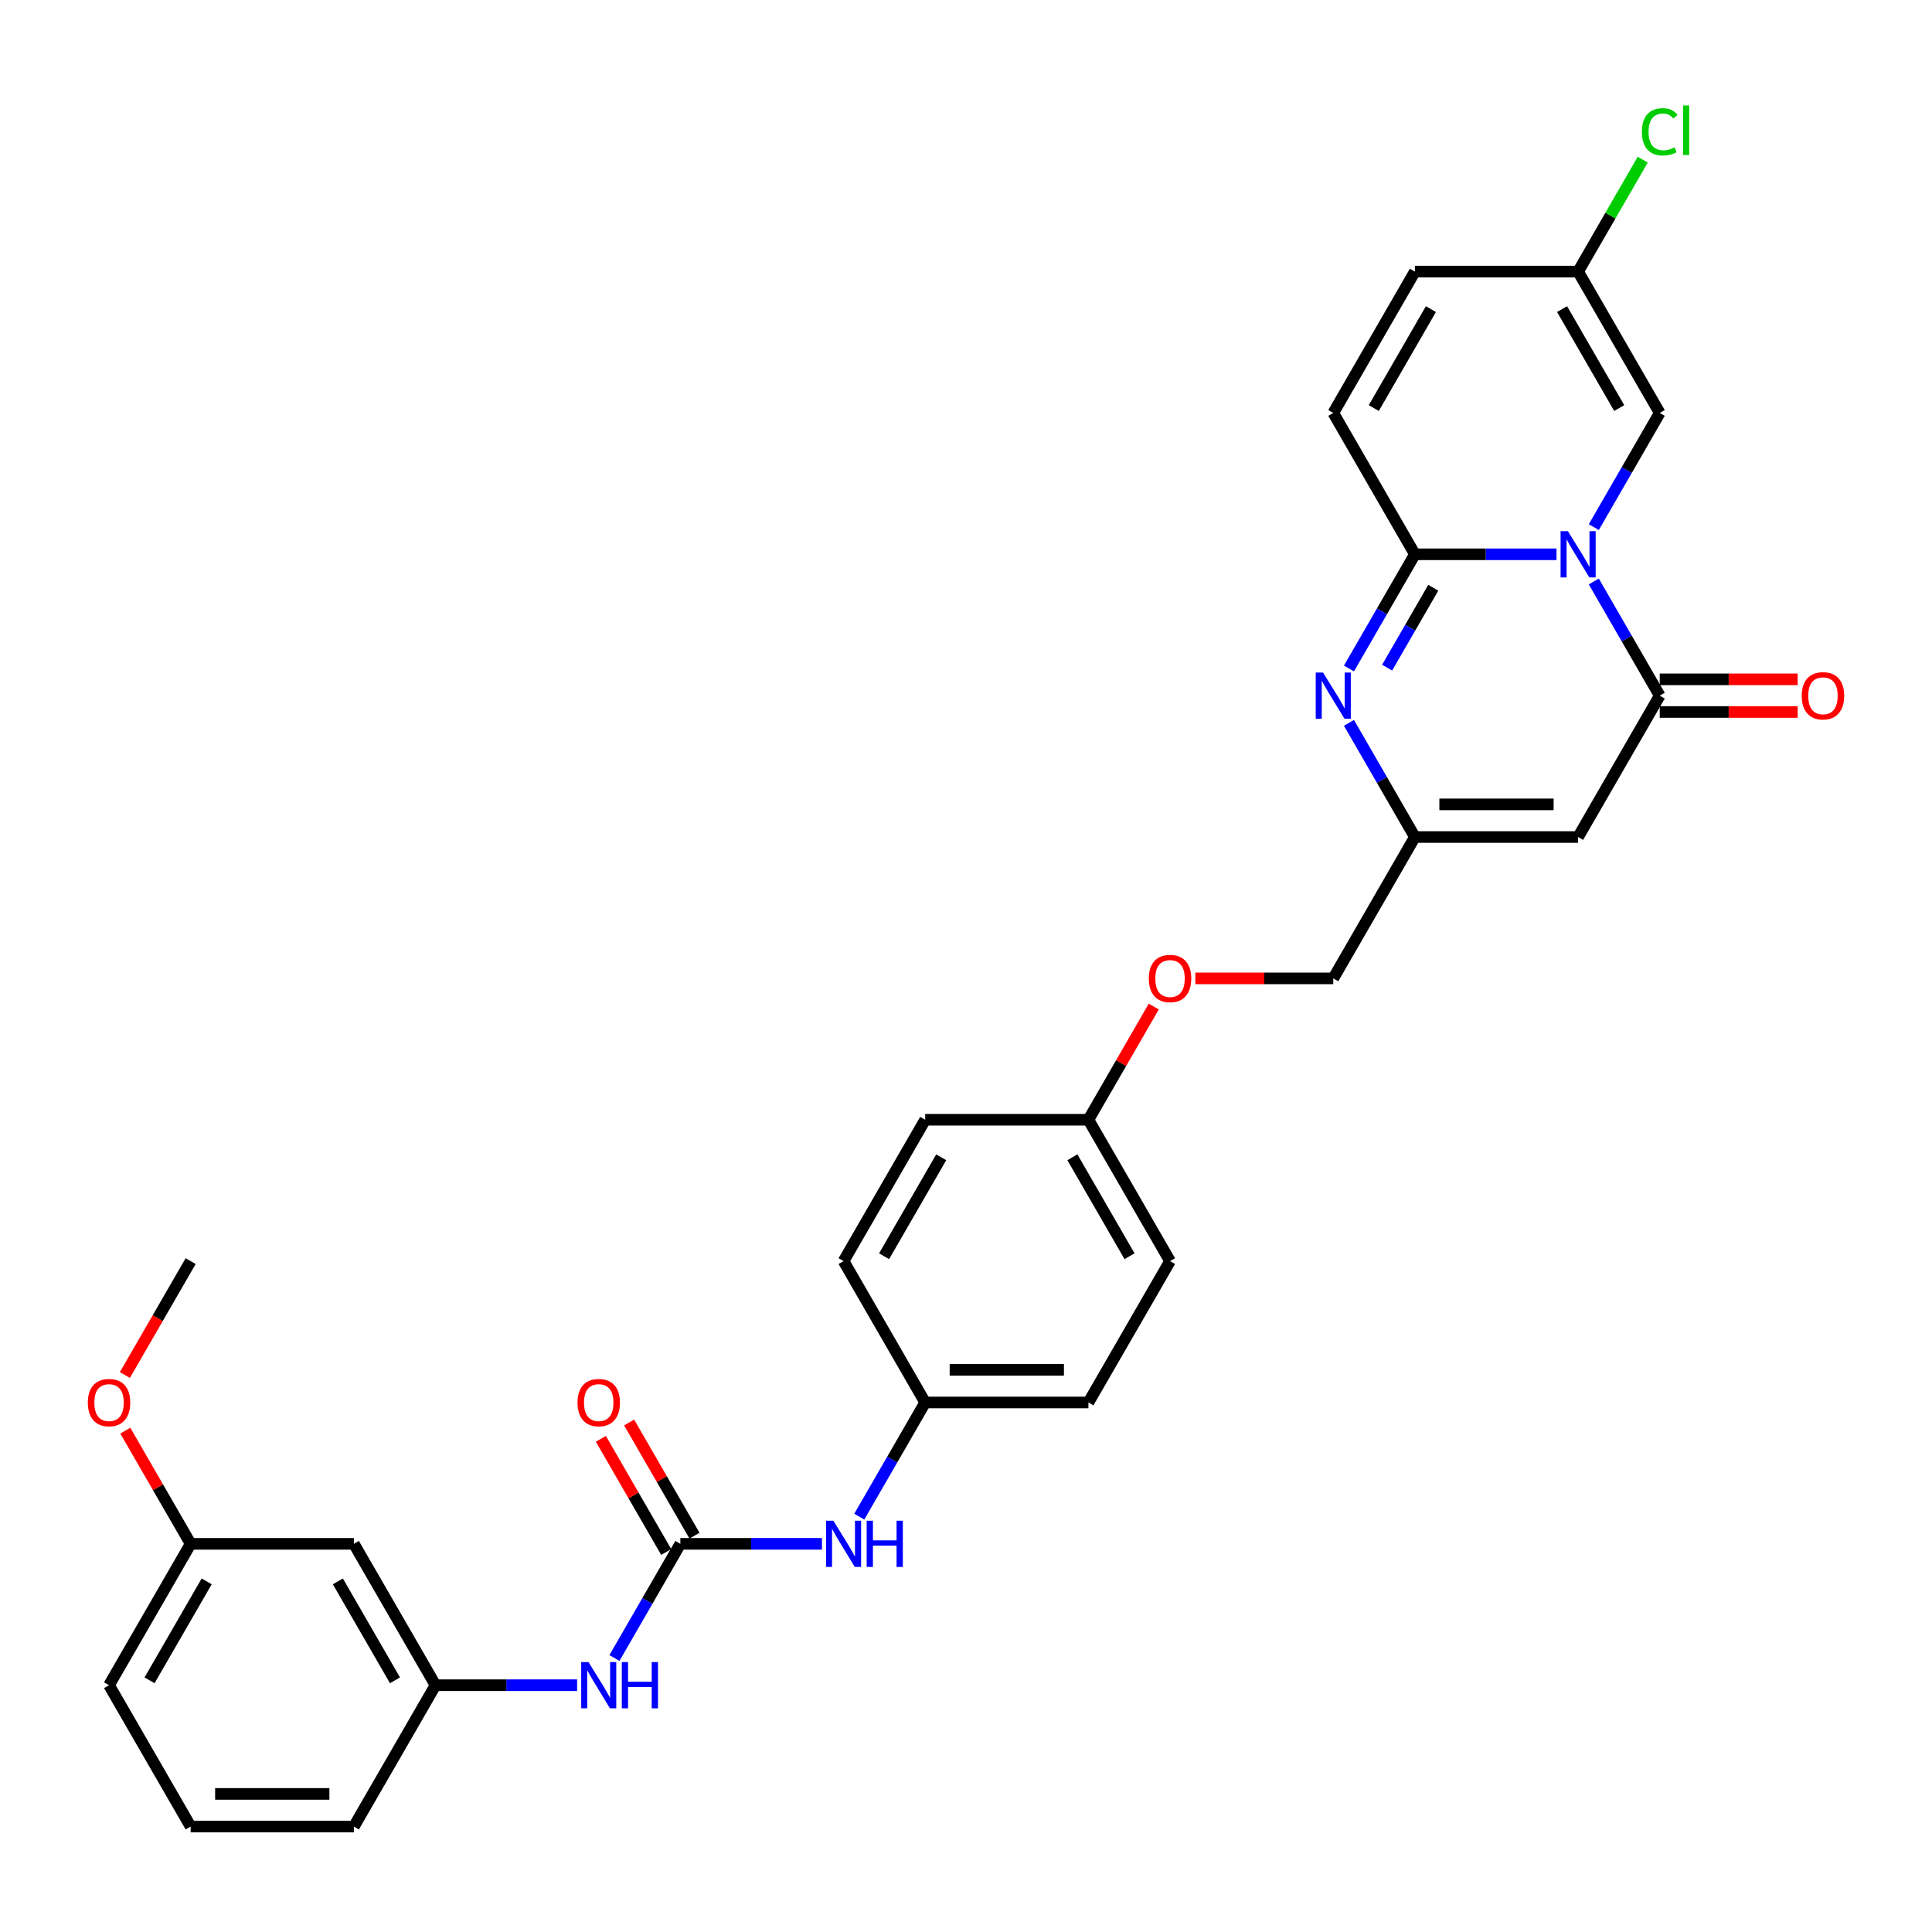 <?xml version='1.0' encoding='iso-8859-1'?>
<svg version='1.1' baseProfile='full'
              xmlns='http://www.w3.org/2000/svg'
                      xmlns:rdkit='http://www.rdkit.org/xml'
                      xmlns:xlink='http://www.w3.org/1999/xlink'
                  xml:space='preserve'
width='1000px' height='1000px' viewBox='0 0 1000 1000'>
<!-- END OF HEADER -->
<rect style='opacity:1.0;fill:#FFFFFF;stroke:none' width='1000' height='1000' x='0' y='0'> </rect>
<path class='bond-0' d='M 805.644,286.906 L 768.993,286.906' style='fill:none;fill-rule:evenodd;stroke:#0000FF;stroke-width:6px;stroke-linecap:butt;stroke-linejoin:miter;stroke-opacity:1' />
<path class='bond-0' d='M 768.993,286.906 L 732.342,286.906' style='fill:none;fill-rule:evenodd;stroke:#000000;stroke-width:6px;stroke-linecap:butt;stroke-linejoin:miter;stroke-opacity:1' />
<path class='bond-1' d='M 824.957,300.982 L 842.015,330.529' style='fill:none;fill-rule:evenodd;stroke:#0000FF;stroke-width:6px;stroke-linecap:butt;stroke-linejoin:miter;stroke-opacity:1' />
<path class='bond-1' d='M 842.015,330.529 L 859.074,360.075' style='fill:none;fill-rule:evenodd;stroke:#000000;stroke-width:6px;stroke-linecap:butt;stroke-linejoin:miter;stroke-opacity:1' />
<path class='bond-5' d='M 824.957,272.831 L 842.015,243.284' style='fill:none;fill-rule:evenodd;stroke:#0000FF;stroke-width:6px;stroke-linecap:butt;stroke-linejoin:miter;stroke-opacity:1' />
<path class='bond-5' d='M 842.015,243.284 L 859.074,213.738' style='fill:none;fill-rule:evenodd;stroke:#000000;stroke-width:6px;stroke-linecap:butt;stroke-linejoin:miter;stroke-opacity:1' />
<path class='bond-2' d='M 732.342,286.906 L 715.283,316.453' style='fill:none;fill-rule:evenodd;stroke:#000000;stroke-width:6px;stroke-linecap:butt;stroke-linejoin:miter;stroke-opacity:1' />
<path class='bond-2' d='M 715.283,316.453 L 698.225,345.999' style='fill:none;fill-rule:evenodd;stroke:#0000FF;stroke-width:6px;stroke-linecap:butt;stroke-linejoin:miter;stroke-opacity:1' />
<path class='bond-2' d='M 741.858,304.219 L 729.917,324.902' style='fill:none;fill-rule:evenodd;stroke:#000000;stroke-width:6px;stroke-linecap:butt;stroke-linejoin:miter;stroke-opacity:1' />
<path class='bond-2' d='M 729.917,324.902 L 717.976,345.584' style='fill:none;fill-rule:evenodd;stroke:#0000FF;stroke-width:6px;stroke-linecap:butt;stroke-linejoin:miter;stroke-opacity:1' />
<path class='bond-7' d='M 732.342,286.906 L 690.098,213.738' style='fill:none;fill-rule:evenodd;stroke:#000000;stroke-width:6px;stroke-linecap:butt;stroke-linejoin:miter;stroke-opacity:1' />
<path class='bond-3' d='M 859.074,360.075 L 816.83,433.244' style='fill:none;fill-rule:evenodd;stroke:#000000;stroke-width:6px;stroke-linecap:butt;stroke-linejoin:miter;stroke-opacity:1' />
<path class='bond-12' d='M 859.074,368.524 L 894.77,368.524' style='fill:none;fill-rule:evenodd;stroke:#000000;stroke-width:6px;stroke-linecap:butt;stroke-linejoin:miter;stroke-opacity:1' />
<path class='bond-12' d='M 894.77,368.524 L 930.466,368.524' style='fill:none;fill-rule:evenodd;stroke:#FF0000;stroke-width:6px;stroke-linecap:butt;stroke-linejoin:miter;stroke-opacity:1' />
<path class='bond-12' d='M 859.074,351.626 L 894.77,351.626' style='fill:none;fill-rule:evenodd;stroke:#000000;stroke-width:6px;stroke-linecap:butt;stroke-linejoin:miter;stroke-opacity:1' />
<path class='bond-12' d='M 894.77,351.626 L 930.466,351.626' style='fill:none;fill-rule:evenodd;stroke:#FF0000;stroke-width:6px;stroke-linecap:butt;stroke-linejoin:miter;stroke-opacity:1' />
<path class='bond-32' d='M 698.225,374.151 L 715.283,403.697' style='fill:none;fill-rule:evenodd;stroke:#0000FF;stroke-width:6px;stroke-linecap:butt;stroke-linejoin:miter;stroke-opacity:1' />
<path class='bond-32' d='M 715.283,403.697 L 732.342,433.244' style='fill:none;fill-rule:evenodd;stroke:#000000;stroke-width:6px;stroke-linecap:butt;stroke-linejoin:miter;stroke-opacity:1' />
<path class='bond-4' d='M 816.83,433.244 L 732.342,433.244' style='fill:none;fill-rule:evenodd;stroke:#000000;stroke-width:6px;stroke-linecap:butt;stroke-linejoin:miter;stroke-opacity:1' />
<path class='bond-4' d='M 804.157,416.346 L 745.015,416.346' style='fill:none;fill-rule:evenodd;stroke:#000000;stroke-width:6px;stroke-linecap:butt;stroke-linejoin:miter;stroke-opacity:1' />
<path class='bond-16' d='M 732.342,433.244 L 690.098,506.413' style='fill:none;fill-rule:evenodd;stroke:#000000;stroke-width:6px;stroke-linecap:butt;stroke-linejoin:miter;stroke-opacity:1' />
<path class='bond-8' d='M 859.074,213.738 L 816.83,140.569' style='fill:none;fill-rule:evenodd;stroke:#000000;stroke-width:6px;stroke-linecap:butt;stroke-linejoin:miter;stroke-opacity:1' />
<path class='bond-8' d='M 838.104,211.211 L 808.533,159.993' style='fill:none;fill-rule:evenodd;stroke:#000000;stroke-width:6px;stroke-linecap:butt;stroke-linejoin:miter;stroke-opacity:1' />
<path class='bond-6' d='M 352.146,799.088 L 388.797,799.088' style='fill:none;fill-rule:evenodd;stroke:#000000;stroke-width:6px;stroke-linecap:butt;stroke-linejoin:miter;stroke-opacity:1' />
<path class='bond-6' d='M 388.797,799.088 L 425.448,799.088' style='fill:none;fill-rule:evenodd;stroke:#0000FF;stroke-width:6px;stroke-linecap:butt;stroke-linejoin:miter;stroke-opacity:1' />
<path class='bond-9' d='M 352.146,799.088 L 335.087,828.634' style='fill:none;fill-rule:evenodd;stroke:#000000;stroke-width:6px;stroke-linecap:butt;stroke-linejoin:miter;stroke-opacity:1' />
<path class='bond-9' d='M 335.087,828.634 L 318.029,858.181' style='fill:none;fill-rule:evenodd;stroke:#0000FF;stroke-width:6px;stroke-linecap:butt;stroke-linejoin:miter;stroke-opacity:1' />
<path class='bond-13' d='M 359.463,794.863 L 342.551,765.57' style='fill:none;fill-rule:evenodd;stroke:#000000;stroke-width:6px;stroke-linecap:butt;stroke-linejoin:miter;stroke-opacity:1' />
<path class='bond-13' d='M 342.551,765.57 L 325.638,736.277' style='fill:none;fill-rule:evenodd;stroke:#FF0000;stroke-width:6px;stroke-linecap:butt;stroke-linejoin:miter;stroke-opacity:1' />
<path class='bond-13' d='M 344.829,803.312 L 327.917,774.019' style='fill:none;fill-rule:evenodd;stroke:#000000;stroke-width:6px;stroke-linecap:butt;stroke-linejoin:miter;stroke-opacity:1' />
<path class='bond-13' d='M 327.917,774.019 L 311.004,744.726' style='fill:none;fill-rule:evenodd;stroke:#FF0000;stroke-width:6px;stroke-linecap:butt;stroke-linejoin:miter;stroke-opacity:1' />
<path class='bond-31' d='M 690.098,213.738 L 732.342,140.569' style='fill:none;fill-rule:evenodd;stroke:#000000;stroke-width:6px;stroke-linecap:butt;stroke-linejoin:miter;stroke-opacity:1' />
<path class='bond-31' d='M 711.068,211.211 L 740.639,159.993' style='fill:none;fill-rule:evenodd;stroke:#000000;stroke-width:6px;stroke-linecap:butt;stroke-linejoin:miter;stroke-opacity:1' />
<path class='bond-10' d='M 816.83,140.569 L 732.342,140.569' style='fill:none;fill-rule:evenodd;stroke:#000000;stroke-width:6px;stroke-linecap:butt;stroke-linejoin:miter;stroke-opacity:1' />
<path class='bond-19' d='M 816.83,140.569 L 833.552,111.605' style='fill:none;fill-rule:evenodd;stroke:#000000;stroke-width:6px;stroke-linecap:butt;stroke-linejoin:miter;stroke-opacity:1' />
<path class='bond-19' d='M 833.552,111.605 L 850.274,82.642' style='fill:none;fill-rule:evenodd;stroke:#00CC00;stroke-width:6px;stroke-linecap:butt;stroke-linejoin:miter;stroke-opacity:1' />
<path class='bond-14' d='M 298.716,872.256 L 262.065,872.256' style='fill:none;fill-rule:evenodd;stroke:#0000FF;stroke-width:6px;stroke-linecap:butt;stroke-linejoin:miter;stroke-opacity:1' />
<path class='bond-14' d='M 262.065,872.256 L 225.414,872.256' style='fill:none;fill-rule:evenodd;stroke:#000000;stroke-width:6px;stroke-linecap:butt;stroke-linejoin:miter;stroke-opacity:1' />
<path class='bond-11' d='M 444.761,785.012 L 461.819,755.465' style='fill:none;fill-rule:evenodd;stroke:#0000FF;stroke-width:6px;stroke-linecap:butt;stroke-linejoin:miter;stroke-opacity:1' />
<path class='bond-11' d='M 461.819,755.465 L 478.878,725.919' style='fill:none;fill-rule:evenodd;stroke:#000000;stroke-width:6px;stroke-linecap:butt;stroke-linejoin:miter;stroke-opacity:1' />
<path class='bond-15' d='M 225.414,872.256 L 183.17,799.088' style='fill:none;fill-rule:evenodd;stroke:#000000;stroke-width:6px;stroke-linecap:butt;stroke-linejoin:miter;stroke-opacity:1' />
<path class='bond-15' d='M 204.444,869.73 L 174.873,818.512' style='fill:none;fill-rule:evenodd;stroke:#000000;stroke-width:6px;stroke-linecap:butt;stroke-linejoin:miter;stroke-opacity:1' />
<path class='bond-28' d='M 225.414,872.256 L 183.17,945.425' style='fill:none;fill-rule:evenodd;stroke:#000000;stroke-width:6px;stroke-linecap:butt;stroke-linejoin:miter;stroke-opacity:1' />
<path class='bond-21' d='M 183.17,799.088 L 98.682,799.088' style='fill:none;fill-rule:evenodd;stroke:#000000;stroke-width:6px;stroke-linecap:butt;stroke-linejoin:miter;stroke-opacity:1' />
<path class='bond-18' d='M 690.098,506.413 L 654.402,506.413' style='fill:none;fill-rule:evenodd;stroke:#000000;stroke-width:6px;stroke-linecap:butt;stroke-linejoin:miter;stroke-opacity:1' />
<path class='bond-18' d='M 654.402,506.413 L 618.706,506.413' style='fill:none;fill-rule:evenodd;stroke:#FF0000;stroke-width:6px;stroke-linecap:butt;stroke-linejoin:miter;stroke-opacity:1' />
<path class='bond-17' d='M 478.878,725.919 L 563.366,725.919' style='fill:none;fill-rule:evenodd;stroke:#000000;stroke-width:6px;stroke-linecap:butt;stroke-linejoin:miter;stroke-opacity:1' />
<path class='bond-17' d='M 491.551,709.021 L 550.693,709.021' style='fill:none;fill-rule:evenodd;stroke:#000000;stroke-width:6px;stroke-linecap:butt;stroke-linejoin:miter;stroke-opacity:1' />
<path class='bond-33' d='M 478.878,725.919 L 436.634,652.75' style='fill:none;fill-rule:evenodd;stroke:#000000;stroke-width:6px;stroke-linecap:butt;stroke-linejoin:miter;stroke-opacity:1' />
<path class='bond-20' d='M 597.191,520.995 L 580.278,550.288' style='fill:none;fill-rule:evenodd;stroke:#FF0000;stroke-width:6px;stroke-linecap:butt;stroke-linejoin:miter;stroke-opacity:1' />
<path class='bond-20' d='M 580.278,550.288 L 563.366,579.581' style='fill:none;fill-rule:evenodd;stroke:#000000;stroke-width:6px;stroke-linecap:butt;stroke-linejoin:miter;stroke-opacity:1' />
<path class='bond-24' d='M 563.366,579.581 L 478.878,579.581' style='fill:none;fill-rule:evenodd;stroke:#000000;stroke-width:6px;stroke-linecap:butt;stroke-linejoin:miter;stroke-opacity:1' />
<path class='bond-25' d='M 563.366,579.581 L 605.61,652.75' style='fill:none;fill-rule:evenodd;stroke:#000000;stroke-width:6px;stroke-linecap:butt;stroke-linejoin:miter;stroke-opacity:1' />
<path class='bond-25' d='M 555.069,599.006 L 584.64,650.224' style='fill:none;fill-rule:evenodd;stroke:#000000;stroke-width:6px;stroke-linecap:butt;stroke-linejoin:miter;stroke-opacity:1' />
<path class='bond-26' d='M 98.682,799.088 L 81.77,769.795' style='fill:none;fill-rule:evenodd;stroke:#000000;stroke-width:6px;stroke-linecap:butt;stroke-linejoin:miter;stroke-opacity:1' />
<path class='bond-26' d='M 81.77,769.795 L 64.857,740.502' style='fill:none;fill-rule:evenodd;stroke:#FF0000;stroke-width:6px;stroke-linecap:butt;stroke-linejoin:miter;stroke-opacity:1' />
<path class='bond-34' d='M 98.682,799.088 L 56.438,872.256' style='fill:none;fill-rule:evenodd;stroke:#000000;stroke-width:6px;stroke-linecap:butt;stroke-linejoin:miter;stroke-opacity:1' />
<path class='bond-34' d='M 106.979,818.512 L 77.408,869.73' style='fill:none;fill-rule:evenodd;stroke:#000000;stroke-width:6px;stroke-linecap:butt;stroke-linejoin:miter;stroke-opacity:1' />
<path class='bond-22' d='M 436.634,652.75 L 478.878,579.581' style='fill:none;fill-rule:evenodd;stroke:#000000;stroke-width:6px;stroke-linecap:butt;stroke-linejoin:miter;stroke-opacity:1' />
<path class='bond-22' d='M 457.604,650.224 L 487.175,599.006' style='fill:none;fill-rule:evenodd;stroke:#000000;stroke-width:6px;stroke-linecap:butt;stroke-linejoin:miter;stroke-opacity:1' />
<path class='bond-23' d='M 563.366,725.919 L 605.61,652.75' style='fill:none;fill-rule:evenodd;stroke:#000000;stroke-width:6px;stroke-linecap:butt;stroke-linejoin:miter;stroke-opacity:1' />
<path class='bond-30' d='M 64.643,711.708 L 81.662,682.229' style='fill:none;fill-rule:evenodd;stroke:#FF0000;stroke-width:6px;stroke-linecap:butt;stroke-linejoin:miter;stroke-opacity:1' />
<path class='bond-30' d='M 81.662,682.229 L 98.682,652.75' style='fill:none;fill-rule:evenodd;stroke:#000000;stroke-width:6px;stroke-linecap:butt;stroke-linejoin:miter;stroke-opacity:1' />
<path class='bond-27' d='M 98.682,945.425 L 183.17,945.425' style='fill:none;fill-rule:evenodd;stroke:#000000;stroke-width:6px;stroke-linecap:butt;stroke-linejoin:miter;stroke-opacity:1' />
<path class='bond-27' d='M 111.355,928.528 L 170.497,928.528' style='fill:none;fill-rule:evenodd;stroke:#000000;stroke-width:6px;stroke-linecap:butt;stroke-linejoin:miter;stroke-opacity:1' />
<path class='bond-29' d='M 98.682,945.425 L 56.438,872.256' style='fill:none;fill-rule:evenodd;stroke:#000000;stroke-width:6px;stroke-linecap:butt;stroke-linejoin:miter;stroke-opacity:1' />
<path  class='atom-0' d='M 811.541 274.943
L 819.382 287.616
Q 820.159 288.866, 821.409 291.131
Q 822.66 293.395, 822.727 293.53
L 822.727 274.943
L 825.904 274.943
L 825.904 298.87
L 822.626 298.87
L 814.211 285.014
Q 813.231 283.392, 812.183 281.533
Q 811.169 279.674, 810.865 279.1
L 810.865 298.87
L 807.756 298.87
L 807.756 274.943
L 811.541 274.943
' fill='#0000FF'/>
<path  class='atom-3' d='M 684.809 348.112
L 692.65 360.785
Q 693.427 362.035, 694.677 364.3
Q 695.928 366.564, 695.995 366.699
L 695.995 348.112
L 699.172 348.112
L 699.172 372.039
L 695.894 372.039
L 687.479 358.183
Q 686.499 356.56, 685.451 354.702
Q 684.437 352.843, 684.133 352.268
L 684.133 372.039
L 681.024 372.039
L 681.024 348.112
L 684.809 348.112
' fill='#0000FF'/>
<path  class='atom-10' d='M 304.613 860.293
L 312.454 872.966
Q 313.231 874.217, 314.481 876.481
Q 315.732 878.745, 315.799 878.88
L 315.799 860.293
L 318.976 860.293
L 318.976 884.22
L 315.698 884.22
L 307.283 870.364
Q 306.303 868.742, 305.255 866.883
Q 304.241 865.024, 303.937 864.45
L 303.937 884.22
L 300.828 884.22
L 300.828 860.293
L 304.613 860.293
' fill='#0000FF'/>
<path  class='atom-10' d='M 321.849 860.293
L 325.093 860.293
L 325.093 870.465
L 337.327 870.465
L 337.327 860.293
L 340.571 860.293
L 340.571 884.22
L 337.327 884.22
L 337.327 873.169
L 325.093 873.169
L 325.093 884.22
L 321.849 884.22
L 321.849 860.293
' fill='#0000FF'/>
<path  class='atom-12' d='M 431.345 787.124
L 439.186 799.797
Q 439.963 801.048, 441.213 803.312
Q 442.464 805.576, 442.531 805.712
L 442.531 787.124
L 445.708 787.124
L 445.708 811.051
L 442.43 811.051
L 434.015 797.195
Q 433.035 795.573, 431.987 793.714
Q 430.973 791.855, 430.669 791.281
L 430.669 811.051
L 427.56 811.051
L 427.56 787.124
L 431.345 787.124
' fill='#0000FF'/>
<path  class='atom-12' d='M 448.581 787.124
L 451.825 787.124
L 451.825 797.297
L 464.059 797.297
L 464.059 787.124
L 467.303 787.124
L 467.303 811.051
L 464.059 811.051
L 464.059 800
L 451.825 800
L 451.825 811.051
L 448.581 811.051
L 448.581 787.124
' fill='#0000FF'/>
<path  class='atom-13' d='M 932.579 360.143
Q 932.579 354.398, 935.417 351.187
Q 938.256 347.976, 943.562 347.976
Q 948.868 347.976, 951.707 351.187
Q 954.545 354.398, 954.545 360.143
Q 954.545 365.955, 951.673 369.267
Q 948.8 372.546, 943.562 372.546
Q 938.29 372.546, 935.417 369.267
Q 932.579 365.989, 932.579 360.143
M 943.562 369.842
Q 947.212 369.842, 949.172 367.409
Q 951.166 364.942, 951.166 360.143
Q 951.166 355.445, 949.172 353.08
Q 947.212 350.68, 943.562 350.68
Q 939.912 350.68, 937.918 353.046
Q 935.958 355.411, 935.958 360.143
Q 935.958 364.975, 937.918 367.409
Q 939.912 369.842, 943.562 369.842
' fill='#FF0000'/>
<path  class='atom-14' d='M 298.919 725.986
Q 298.919 720.241, 301.757 717.031
Q 304.596 713.82, 309.902 713.82
Q 315.208 713.82, 318.047 717.031
Q 320.885 720.241, 320.885 725.986
Q 320.885 731.799, 318.013 735.111
Q 315.14 738.389, 309.902 738.389
Q 304.63 738.389, 301.757 735.111
Q 298.919 731.833, 298.919 725.986
M 309.902 735.686
Q 313.552 735.686, 315.512 733.252
Q 317.506 730.785, 317.506 725.986
Q 317.506 721.289, 315.512 718.923
Q 313.552 716.524, 309.902 716.524
Q 306.252 716.524, 304.258 718.89
Q 302.298 721.255, 302.298 725.986
Q 302.298 730.819, 304.258 733.252
Q 306.252 735.686, 309.902 735.686
' fill='#FF0000'/>
<path  class='atom-19' d='M 594.627 506.48
Q 594.627 500.735, 597.465 497.525
Q 600.304 494.314, 605.61 494.314
Q 610.916 494.314, 613.755 497.525
Q 616.593 500.735, 616.593 506.48
Q 616.593 512.293, 613.721 515.605
Q 610.848 518.883, 605.61 518.883
Q 600.338 518.883, 597.465 515.605
Q 594.627 512.327, 594.627 506.48
M 605.61 516.179
Q 609.26 516.179, 611.22 513.746
Q 613.214 511.279, 613.214 506.48
Q 613.214 501.783, 611.22 499.417
Q 609.26 497.018, 605.61 497.018
Q 601.96 497.018, 599.966 499.383
Q 598.006 501.749, 598.006 506.48
Q 598.006 511.313, 599.966 513.746
Q 601.96 516.179, 605.61 516.179
' fill='#FF0000'/>
<path  class='atom-20' d='M 849.848 68.228
Q 849.848 62.28, 852.619 59.171
Q 855.424 56.028, 860.73 56.028
Q 865.664 56.028, 868.3 59.509
L 866.07 61.334
Q 864.143 58.799, 860.73 58.799
Q 857.114 58.799, 855.188 61.233
Q 853.295 63.632, 853.295 68.228
Q 853.295 72.959, 855.255 75.393
Q 857.249 77.826, 861.102 77.826
Q 863.738 77.826, 866.813 76.237
L 867.759 78.772
Q 866.509 79.583, 864.616 80.056
Q 862.724 80.529, 860.629 80.529
Q 855.424 80.529, 852.619 77.353
Q 849.848 74.176, 849.848 68.228
' fill='#00CC00'/>
<path  class='atom-20' d='M 871.206 54.575
L 874.316 54.575
L 874.316 80.225
L 871.206 80.225
L 871.206 54.575
' fill='#00CC00'/>
<path  class='atom-27' d='M 45.455 725.986
Q 45.455 720.241, 48.293 717.031
Q 51.132 713.82, 56.438 713.82
Q 61.744 713.82, 64.583 717.031
Q 67.421 720.241, 67.421 725.986
Q 67.421 731.799, 64.549 735.111
Q 61.676 738.389, 56.438 738.389
Q 51.166 738.389, 48.293 735.111
Q 45.455 731.833, 45.455 725.986
M 56.438 735.686
Q 60.088 735.686, 62.048 733.252
Q 64.042 730.785, 64.042 725.986
Q 64.042 721.289, 62.048 718.923
Q 60.088 716.524, 56.438 716.524
Q 52.788 716.524, 50.794 718.89
Q 48.834 721.255, 48.834 725.986
Q 48.834 730.819, 50.794 733.252
Q 52.788 735.686, 56.438 735.686
' fill='#FF0000'/>
</svg>
